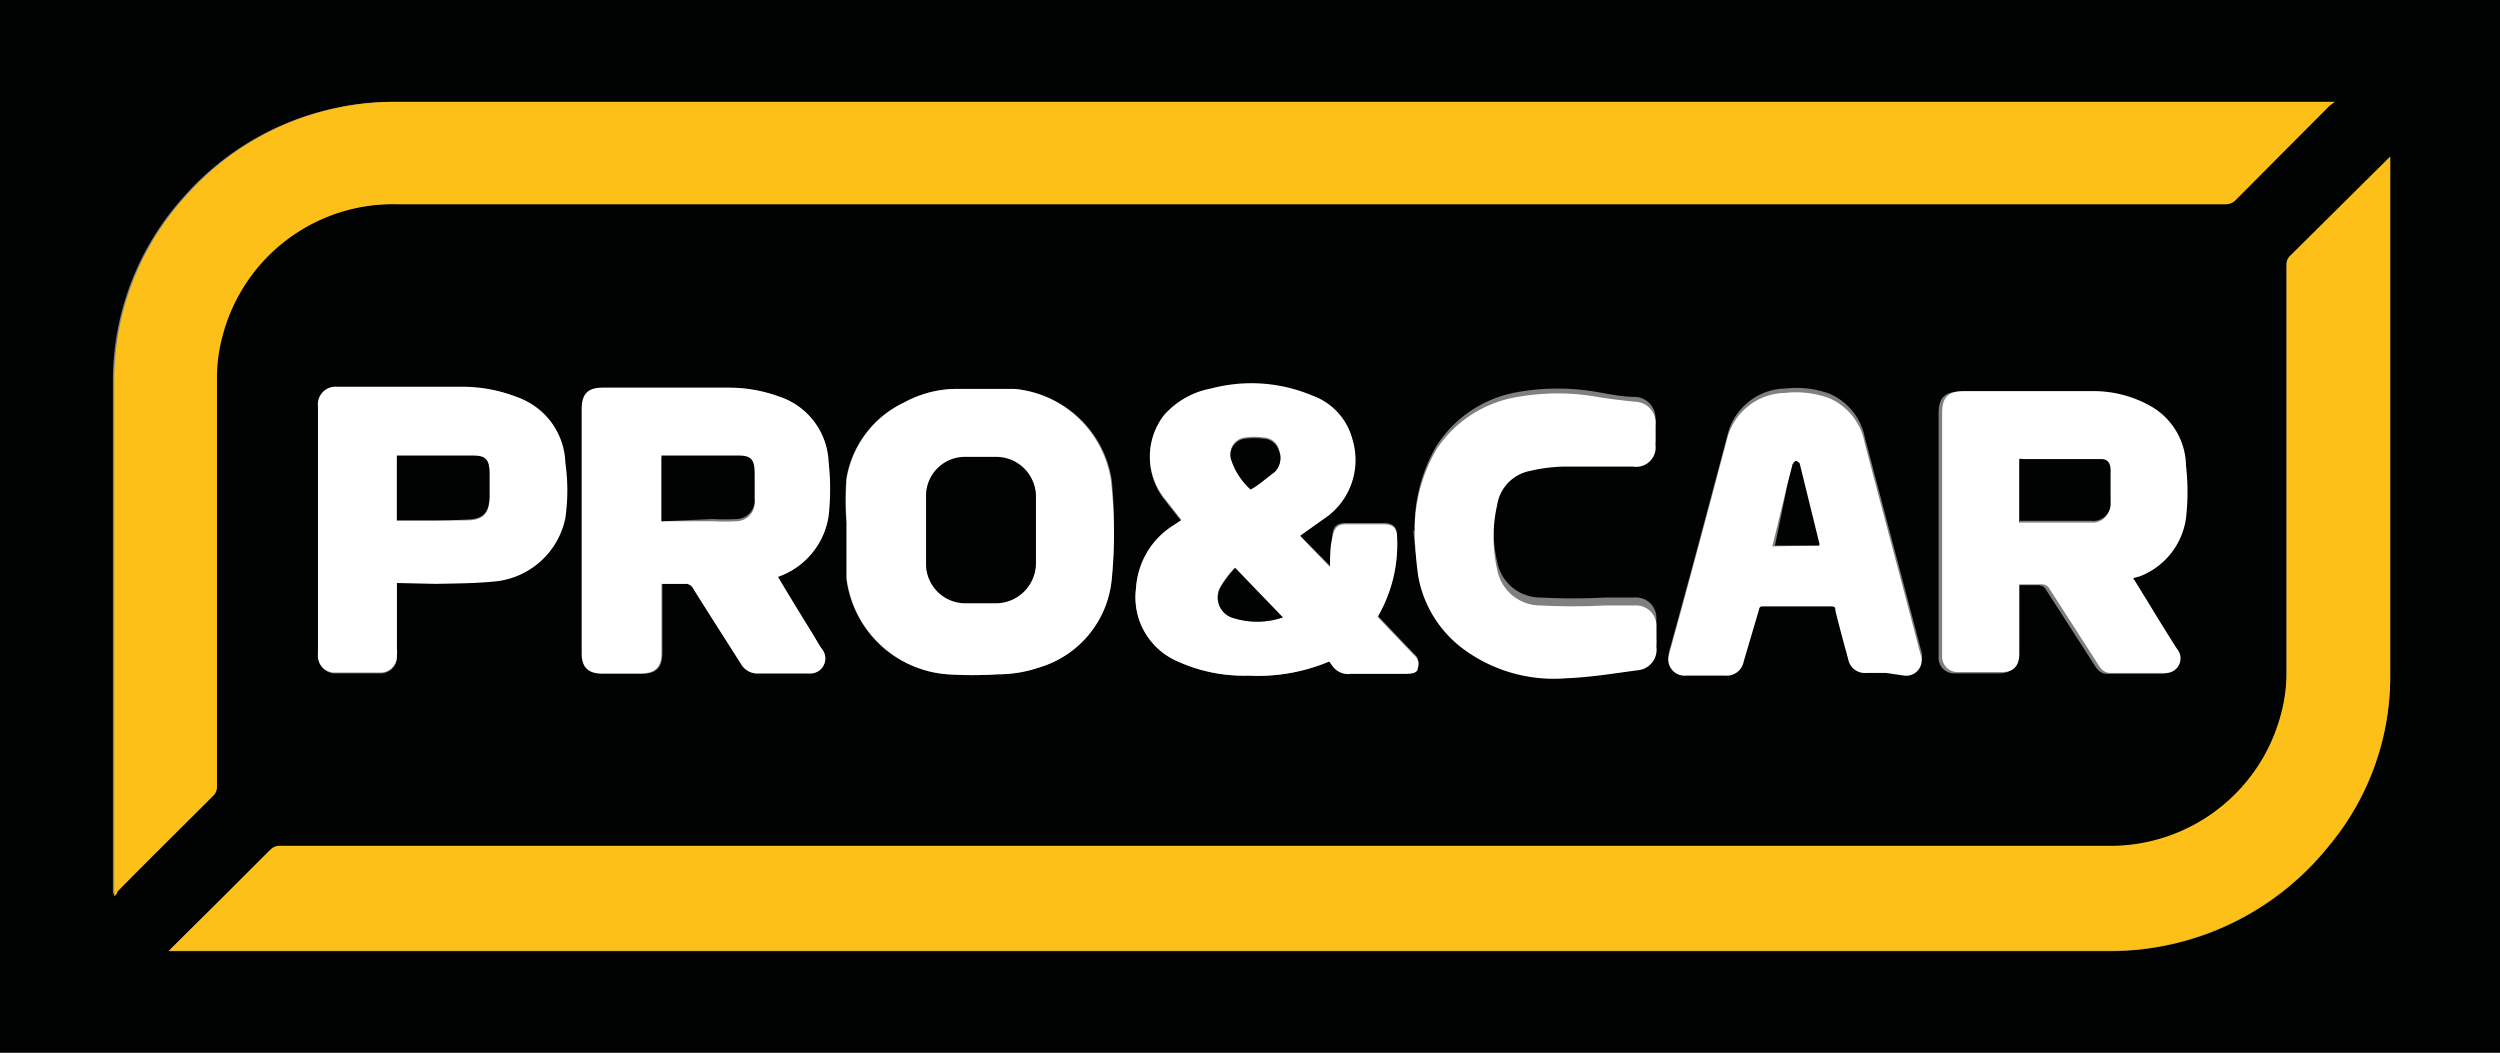 <svg xmlns="http://www.w3.org/2000/svg" viewBox="0 0 56.69 23.87"><rect x="0" y="0" width="56.69" height="23.87" fill="#808080" stroke="none"/><defs><style>.cls-1{fill:#010202;}.cls-2{fill:#fcc019;}.cls-3{fill:#fff;}</style></defs><title>logo-procar</title><g id="Capa_2" data-name="Capa 2"><g id="Capa_1-2" data-name="Capa 1"><path class="cls-1" d="M0,23.87V0H56.69V23.87ZM52.94,2.31l0,0H8.87a6.24,6.24,0,0,0-1.36.16,6.33,6.33,0,0,0-3.35,2,6.22,6.22,0,0,0-1.6,4.16c0,3.86,0,7.71,0,11.57v.12l0,0s0-.08.07-.1c.72-.73,1.45-1.45,2.17-2.17a.27.27,0,0,0,.09-.21V8.56a3.64,3.64,0,0,1,.14-1A4,4,0,0,1,9,4.63H50.47a.31.31,0,0,0,.22-.09L52.82,2.4ZM3.82,21.57H47.91a6.35,6.35,0,0,0,4.88-2.36,6,6,0,0,0,1.41-3.81c0-3.92,0-7.83,0-11.75,0,0,0-.05,0-.09L51.93,5.82a.26.26,0,0,0-.08.2v9.27a3.64,3.64,0,0,1-.14,1,4,4,0,0,1-3.9,2.94H6.3a.27.27,0,0,0-.22.09l-1,1Zm25.66-9.42.5-.37A1.6,1.6,0,0,0,30.67,10a1.44,1.44,0,0,0-.91-1,3.56,3.56,0,0,0-2.3-.16,1.87,1.87,0,0,0-1.07.61,1.53,1.53,0,0,0,0,1.86l.4.51-.18.12a1.81,1.81,0,0,0-.85,1.43A1.58,1.58,0,0,0,26.71,15a3.62,3.62,0,0,0,1.59.32A4.17,4.17,0,0,0,30.14,15l.08.08a.43.43,0,0,0,.41.17H31.9c.11,0,.21,0,.25-.13a.26.26,0,0,0-.08-.29l-.23-.24-.6-.63a3.26,3.26,0,0,0,.44-1.8c0-.21-.09-.3-.3-.3h-.86c-.22,0-.3.09-.31.31s0,.42-.05.66Zm-11.84.93a1.73,1.73,0,0,0,1.14-1.38,5.52,5.52,0,0,0,0-1.22A1.63,1.63,0,0,0,17.68,9a3.31,3.31,0,0,0-1.12-.2H13.69c-.34,0-.48.14-.48.49v5.53c0,.32.14.46.46.46h.88c.33,0,.47-.14.47-.47V13.24h.52a.18.18,0,0,1,.17.09c.36.58.73,1.15,1.09,1.72a.43.43,0,0,0,.41.22h1.13a.34.34,0,0,0,.3-.55c-.08-.11-.14-.23-.21-.34C18.17,14,17.9,13.52,17.64,13.08Zm30.73,0,.07,0a1.66,1.66,0,0,0,1.05-1.32,5.27,5.27,0,0,0,0-1.19,1.58,1.58,0,0,0-.8-1.35,2.64,2.64,0,0,0-1.38-.34c-1,0-1.91,0-2.86,0-.35,0-.49.14-.49.49v5.53a.35.35,0,0,0,.36.37c.34,0,.69,0,1,0s.39-.15.39-.42V13.27h.5a.2.2,0,0,1,.19.11l1.08,1.68c.07.12.15.22.3.22.42,0,.83,0,1.24,0a.33.33,0,0,0,.27-.54C49,14.19,48.71,13.65,48.37,13.11ZM25.26,12a10.8,10.8,0,0,0-.05-1.13A2.45,2.45,0,0,0,23,8.82c-.42,0-.84,0-1.26,0a2.49,2.49,0,0,0-1.25.31,2.33,2.33,0,0,0-1.3,1.72,6.64,6.64,0,0,0,0,1c0,.42,0,.85,0,1.27a2.49,2.49,0,0,0,2.29,2.17,8.67,8.67,0,0,0,1.14,0,2.86,2.86,0,0,0,.92-.15,2.31,2.31,0,0,0,1.66-2A10.63,10.63,0,0,0,25.26,12ZM9,13.22h.82c.46,0,.93,0,1.39-.06a1.81,1.81,0,0,0,1.55-1.43,4.44,4.44,0,0,0,0-1.26A1.63,1.63,0,0,0,11.71,9a3.36,3.36,0,0,0-1.17-.21H7.66a.4.4,0,0,0-.44.44v5.62a.38.38,0,0,0,.4.42h1A.37.37,0,0,0,9,14.88a1,1,0,0,0,0-.17Zm33.74,2h.45a.35.35,0,0,0,.37-.48c-.42-1.61-.85-3.21-1.27-4.81a1.37,1.37,0,0,0-.8-1,2.18,2.18,0,0,0-1-.12,1.38,1.38,0,0,0-1.32,1.06c-.43,1.62-.86,3.24-1.31,4.86a.37.37,0,0,0,.39.49h.88a.39.39,0,0,0,.42-.32l.3-1.11c0-.07,0-.1.12-.1H41.5c.08,0,.1,0,.12.1.09.37.19.73.29,1.1a.38.38,0,0,0,.4.31Zm-10.69-3.2a8.27,8.27,0,0,0,.11.87,2.63,2.63,0,0,0,1,1.63,3.45,3.45,0,0,0,2.36.68c.54,0,1.08-.11,1.61-.18a.47.47,0,0,0,.43-.54c0-.15,0-.3,0-.45a.46.46,0,0,0-.49-.48l-.69,0a13.62,13.62,0,0,1-1.43,0,1,1,0,0,1-1-.81,3.32,3.32,0,0,1,0-1.47.93.93,0,0,1,.74-.77,3.63,3.63,0,0,1,.87-.1c.49,0,1,0,1.47,0a.44.44,0,0,0,.51-.49c0-.14,0-.29,0-.44A.48.48,0,0,0,37.08,9c-.29,0-.57-.06-.86-.11a5.18,5.18,0,0,0-1.8,0,2.73,2.73,0,0,0-1.84,1.21A3.65,3.65,0,0,0,32.08,12.06Z"/><path class="cls-2" d="M52.94,2.31l-.12.09L50.69,4.54a.31.31,0,0,1-.22.09H9A4,4,0,0,0,5.06,7.57a3.64,3.64,0,0,0-.14,1v9.27a.27.27,0,0,1-.09.21c-.72.72-1.45,1.44-2.17,2.17,0,0,0,.06-.07.1l0,0v-.12c0-3.86,0-7.71,0-11.57a6.22,6.22,0,0,1,1.6-4.16,6.33,6.33,0,0,1,3.35-2,6.24,6.24,0,0,1,1.36-.16H52.92Z"/><path class="cls-2" d="M3.82,21.57l1.31-1.3,1-1a.27.27,0,0,1,.22-.09H47.81a4,4,0,0,0,3.9-2.94,3.64,3.64,0,0,0,.14-1V6a.26.26,0,0,1,.08-.2L54.2,3.55s0,.07,0,.09c0,3.92,0,7.83,0,11.75a6,6,0,0,1-1.41,3.81,6.35,6.35,0,0,1-4.88,2.36H3.82Z"/><path class="cls-3" d="M29.48,12.15l.68.71c0-.24,0-.45.05-.66s.09-.31.31-.31h.86c.21,0,.3.09.3.3a3.26,3.26,0,0,1-.44,1.8l.6.63.23.24a.26.26,0,0,1,.08.29c0,.11-.14.13-.25.13H30.63a.43.43,0,0,1-.41-.17L30.14,15a4.17,4.17,0,0,1-1.84.32A3.62,3.62,0,0,1,26.71,15a1.58,1.58,0,0,1-.95-1.66,1.81,1.81,0,0,1,.85-1.43l.18-.12-.4-.51a1.53,1.53,0,0,1,0-1.86,1.87,1.87,0,0,1,1.07-.61,3.56,3.56,0,0,1,2.3.16,1.44,1.44,0,0,1,.91,1A1.6,1.6,0,0,1,30,11.78ZM29.09,14,28,12.87a2.34,2.34,0,0,0-.32.42.48.48,0,0,0,.23.7A1.8,1.8,0,0,0,29.09,14Zm-.73-2.91c.19-.14.37-.27.54-.41a.44.44,0,0,0,.1-.49.37.37,0,0,0-.34-.27,1.55,1.55,0,0,0-.43,0,.37.37,0,0,0-.3.51A1.54,1.54,0,0,0,28.36,11.1Z"/><path class="cls-3" d="M17.64,13.08c.26.44.53.87.79,1.3.07.11.13.23.21.34a.34.34,0,0,1-.3.55H17.21a.43.43,0,0,1-.41-.22c-.36-.57-.73-1.14-1.09-1.72a.18.18,0,0,0-.17-.09H15V14.8c0,.33-.14.47-.47.47h-.88c-.32,0-.46-.14-.46-.46V9.28c0-.35.14-.49.48-.49h2.87a3.31,3.31,0,0,1,1.12.2,1.63,1.63,0,0,1,1.13,1.49,5.52,5.52,0,0,1,0,1.22A1.73,1.73,0,0,1,17.64,13.08ZM15,11.82h1.16a4.87,4.87,0,0,0,.54,0,.42.42,0,0,0,.41-.47v-.58c0-.29-.07-.38-.36-.39l-1.24,0H15Z"/><path class="cls-3" d="M48.37,13.11c.34.54.66,1.08,1,1.61a.33.33,0,0,1-.27.54c-.41,0-.82,0-1.24,0-.15,0-.23-.1-.3-.22l-1.08-1.68a.2.2,0,0,0-.19-.11h-.5v1.57c0,.27-.12.42-.39.42s-.69,0-1,0a.35.35,0,0,1-.36-.37V9.36c0-.35.14-.49.49-.49.95,0,1.91,0,2.86,0a2.64,2.64,0,0,1,1.38.34,1.58,1.58,0,0,1,.8,1.35,5.27,5.27,0,0,1,0,1.19,1.66,1.66,0,0,1-1.05,1.32Zm-2.58-1.26h0c.54,0,1.08,0,1.62,0a.39.39,0,0,0,.43-.42q0-.36,0-.72c0-.16-.06-.22-.21-.26l-.24,0H45.86a.09.09,0,0,0-.07,0Z"/><path class="cls-3" d="M25.26,12a10.63,10.63,0,0,1-.05,1.14,2.31,2.31,0,0,1-1.66,2,2.86,2.86,0,0,1-.92.15,8.67,8.67,0,0,1-1.14,0,2.49,2.49,0,0,1-2.29-2.17c0-.42,0-.85,0-1.27a6.64,6.64,0,0,1,0-1,2.33,2.33,0,0,1,1.3-1.72,2.49,2.49,0,0,1,1.25-.31c.42,0,.84,0,1.26,0a2.45,2.45,0,0,1,2.18,2.07A10.8,10.8,0,0,1,25.26,12ZM21,12c0,.26,0,.53,0,.79a.89.89,0,0,0,.89.87c.23,0,.46,0,.68,0a.91.91,0,0,0,.92-.92V11.27a.9.9,0,0,0-.89-.89h-.7a.88.88,0,0,0-.9.89C21,11.53,21,11.78,21,12Z"/><path class="cls-3" d="M9,13.22v1.49a1,1,0,0,1,0,.17.37.37,0,0,1-.39.37h-1a.38.38,0,0,1-.4-.42V9.21a.4.4,0,0,1,.44-.44h2.88A3.36,3.36,0,0,1,11.71,9a1.63,1.63,0,0,1,1.11,1.49,4.44,4.44,0,0,1,0,1.26,1.81,1.81,0,0,1-1.55,1.43c-.46.05-.93.05-1.39.06ZM9,11.8c.54,0,1.06,0,1.59,0,.37,0,.51-.16.51-.54v-.51c0-.29-.07-.37-.36-.4H9Z"/><path class="cls-3" d="M42.77,15.26h-.46a.38.38,0,0,1-.4-.31c-.1-.37-.2-.73-.29-1.1,0-.07,0-.1-.12-.1H40c-.08,0-.1,0-.12.1L39.54,15a.39.39,0,0,1-.42.32h-.88a.37.37,0,0,1-.39-.49c.45-1.62.88-3.24,1.31-4.86a1.38,1.38,0,0,1,1.32-1.06,2.18,2.18,0,0,1,1,.12,1.37,1.37,0,0,1,.8,1c.42,1.6.85,3.2,1.27,4.81a.35.35,0,0,1-.37.48Zm-1.52-2.89v0l-.45-1.83a.15.15,0,0,0-.09-.06s-.06,0-.07.08l-.12.47-.33,1.36Z"/><path class="cls-3" d="M32.08,12.06a3.65,3.65,0,0,1,.5-1.88A2.73,2.73,0,0,1,34.42,9a5.18,5.18,0,0,1,1.8,0c.29.05.57.08.86.11a.48.48,0,0,1,.46.54c0,.15,0,.3,0,.44a.44.44,0,0,1-.51.49c-.49,0-1,0-1.47,0a3.63,3.63,0,0,0-.87.1.93.93,0,0,0-.74.77,3.32,3.32,0,0,0,0,1.47,1,1,0,0,0,1,.81,13.62,13.62,0,0,0,1.43,0l.69,0a.46.46,0,0,1,.49.48c0,.15,0,.3,0,.45a.47.47,0,0,1-.43.54c-.53.07-1.07.16-1.61.18a3.45,3.45,0,0,1-2.36-.68,2.63,2.63,0,0,1-1-1.63A8.27,8.27,0,0,1,32.08,12.06Z"/><path class="cls-1" d="M29.09,14a1.8,1.8,0,0,1-1.17,0,.48.48,0,0,1-.23-.7,2.34,2.34,0,0,1,.32-.42Z"/><path class="cls-1" d="M28.36,11.1a1.54,1.54,0,0,1-.43-.64.37.37,0,0,1,.3-.51,1.55,1.55,0,0,1,.43,0,.37.37,0,0,1,.34.27.44.44,0,0,1-.1.49C28.73,10.83,28.55,11,28.36,11.1Z"/><path class="cls-1" d="M15,11.82V10.33h.51l1.24,0c.29,0,.36.1.36.39v.58a.42.42,0,0,1-.41.47,4.87,4.87,0,0,1-.54,0Z"/><path class="cls-1" d="M45.79,11.85V10.41a.09.09,0,0,1,.07,0h1.55l.24,0c.15,0,.21.1.21.26s0,.48,0,.72a.39.39,0,0,1-.43.42c-.54,0-1.08,0-1.62,0Z"/><path class="cls-1" d="M21,12c0-.25,0-.5,0-.75a.88.88,0,0,1,.9-.89h.7a.9.9,0,0,1,.89.89v1.51a.91.91,0,0,1-.92.92c-.22,0-.45,0-.68,0a.89.89,0,0,1-.89-.87C21,12.56,21,12.29,21,12Z"/><path class="cls-1" d="M9,11.8V10.33h1.74c.29,0,.36.11.36.4v.51c0,.38-.14.53-.51.54C10.1,11.81,9.58,11.8,9,11.8Z"/><path class="cls-1" d="M41.25,12.37h-1L40.53,11l.12-.47s.05-.08.07-.08a.15.15,0,0,1,.09.06l.45,1.83Z"/></g></g></svg>